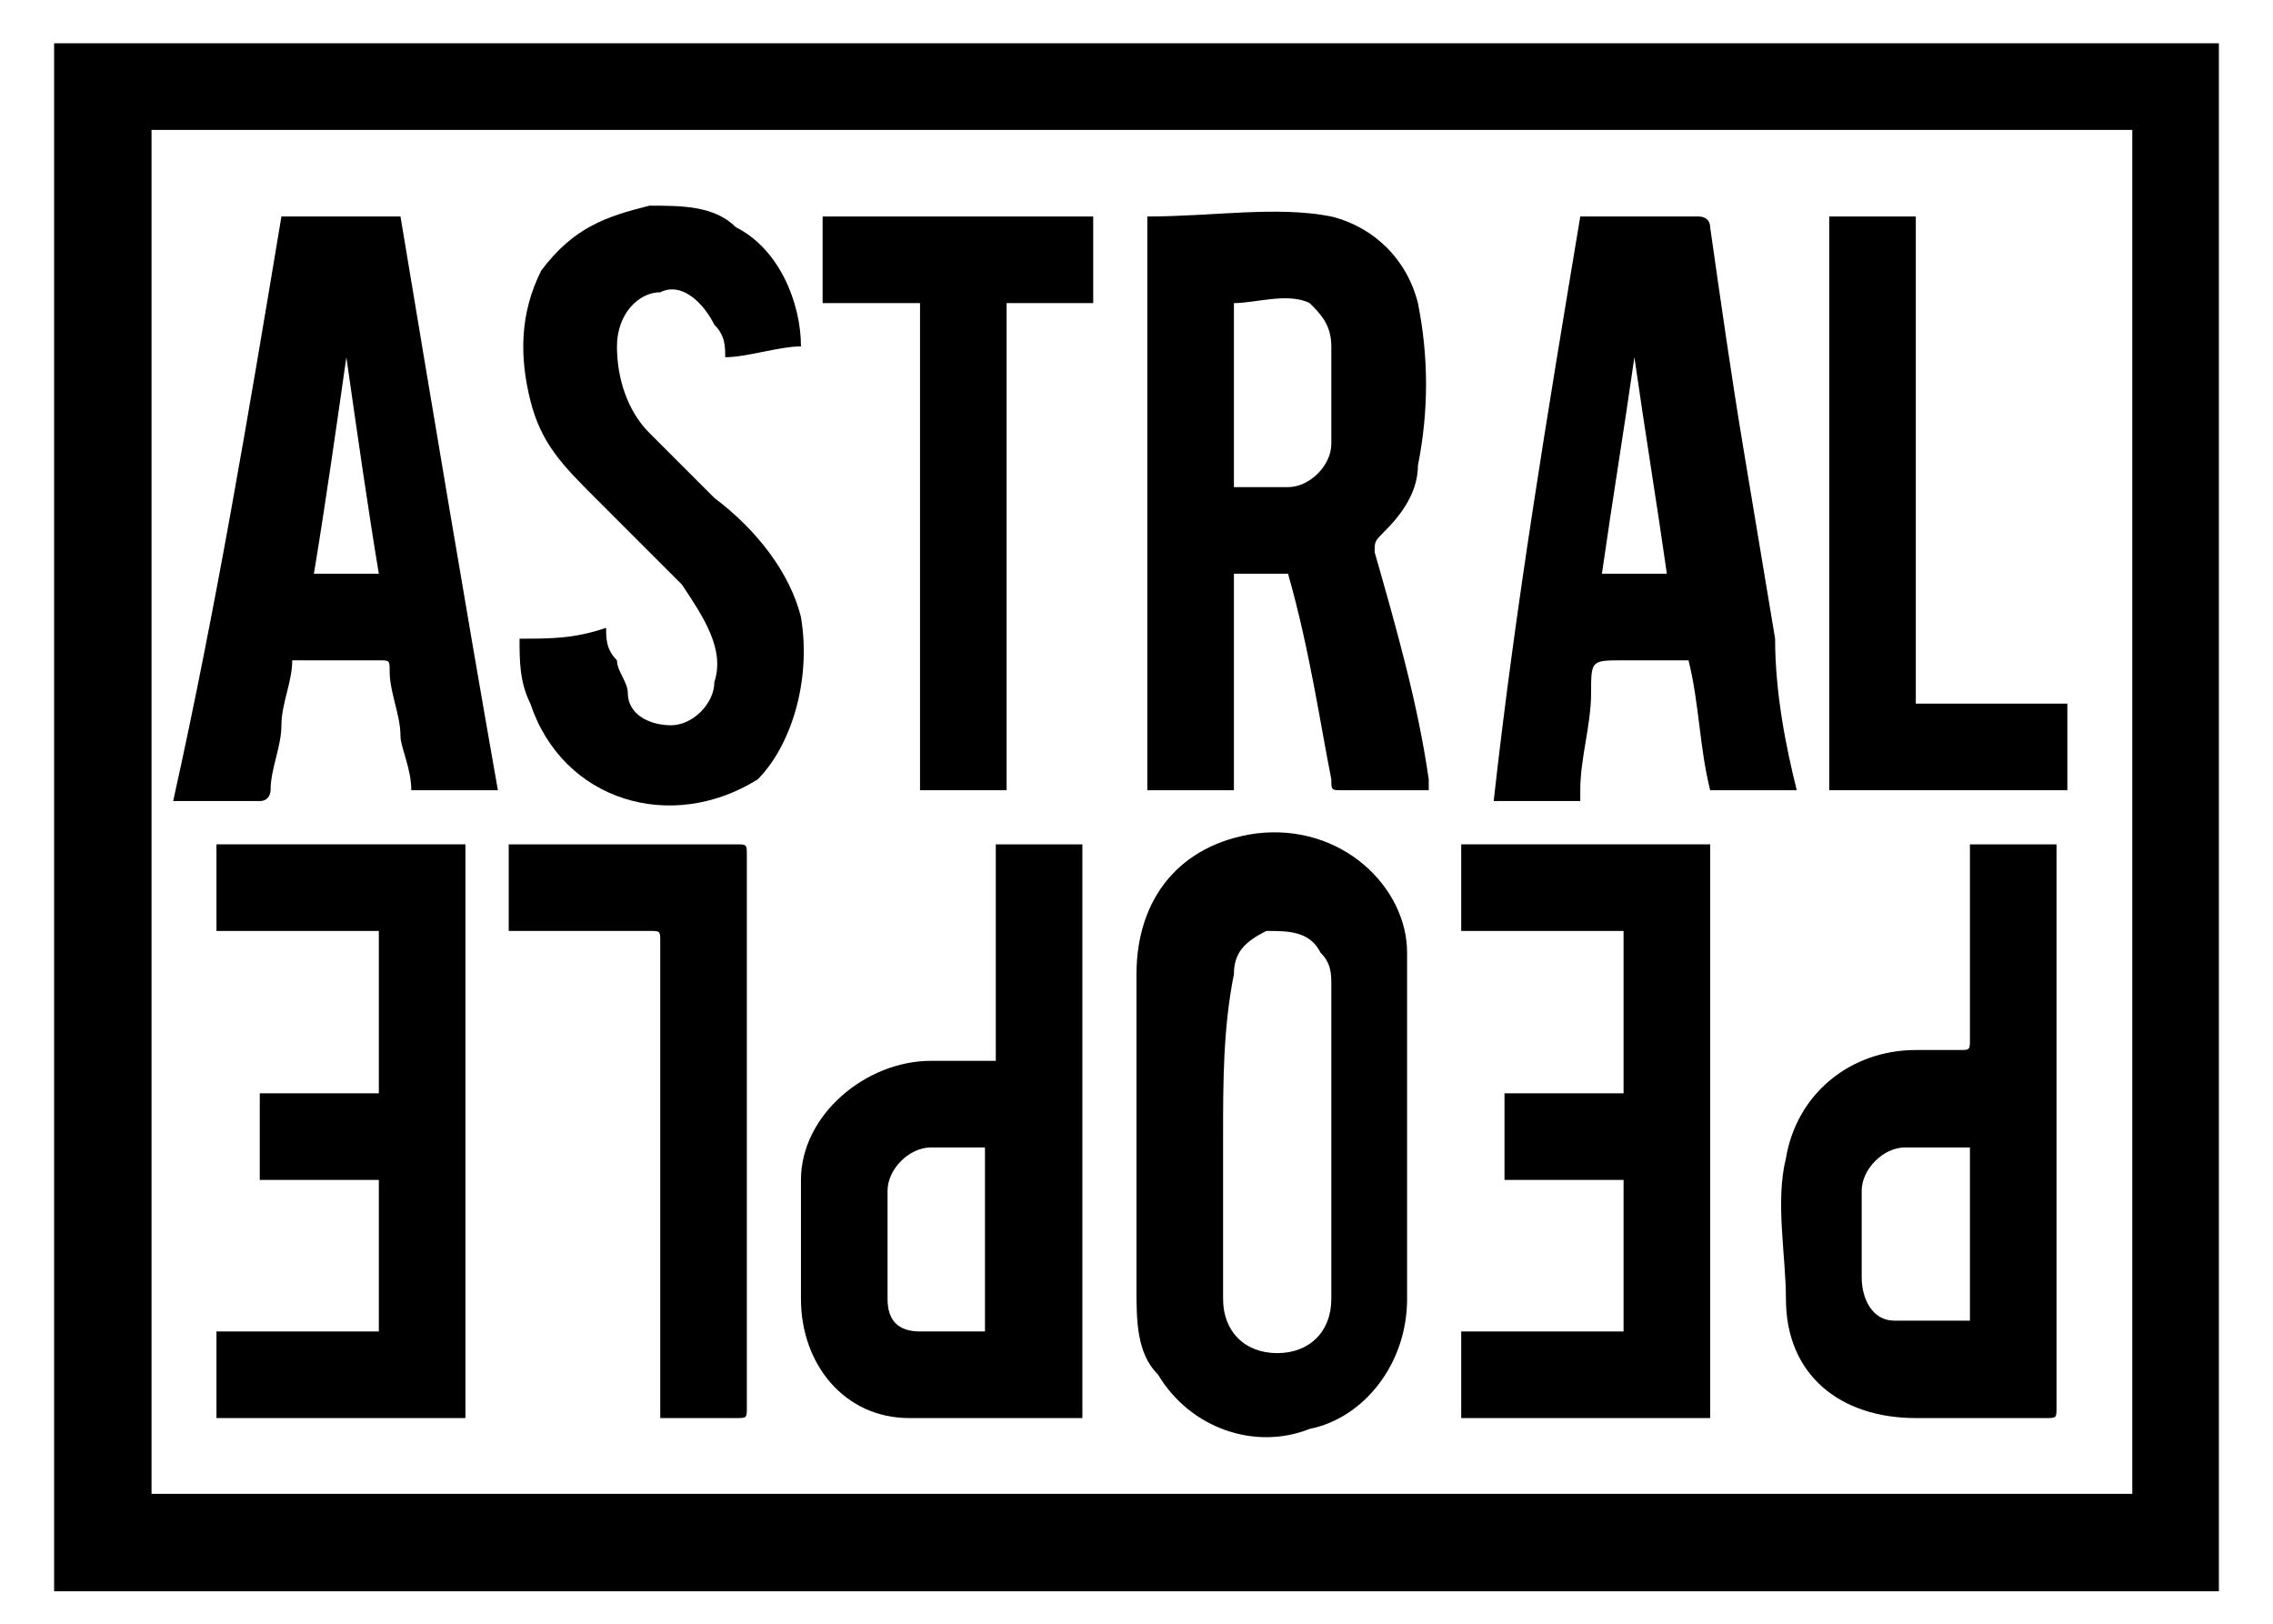<?xml version="1.0" encoding="utf-8"?>
<!-- Generator: Adobe Illustrator 19.2.0, SVG Export Plug-In . SVG Version: 6.00 Build 0)  -->
<svg version="1.1" id="Astral_People" xmlns="http://www.w3.org/2000/svg" xmlns:xlink="http://www.w3.org/1999/xlink" x="0px"
	 y="0px" viewBox="0 0 21 15" style="enable-background:new 0 0 21 15;" xml:space="preserve">
<style type="text/css">
	.st0{fill-rule:evenodd;clip-rule:evenodd;}
</style>
<path d="M0.5,0.4h20v14.3c-0.1,0-0.1,0-0.2,0c-0.5,0-1.1,0-1.6,0c-6,0-12,0-18,0H0.5v-0.2c0-4.5,0-8.9,0-13.4
	C0.5,0.8,0.5,0.6,0.5,0.4 M19.6,1.2H1.4v12.6h18.3V1.2z"/>
<path class="st0" d="M11.9,5.3h-0.5v2h-0.8V2c0.6,0,1.2-0.1,1.7,0c0.4,0.1,0.7,0.4,0.8,0.8c0.1,0.5,0.1,1,0,1.5
	c0,0.2-0.1,0.4-0.3,0.6c-0.1,0.1-0.1,0.1-0.1,0.2c0.2,0.7,0.4,1.4,0.5,2.1c0,0,0,0,0,0.1h-0.4c-0.1,0-0.2,0-0.4,0
	c-0.1,0-0.1,0-0.1-0.1C12.2,6.7,12.1,6,11.9,5.3C11.9,5.4,11.9,5.4,11.9,5.3 M11.4,4.5c0.2,0,0.3,0,0.5,0c0.2,0,0.4-0.2,0.4-0.4
	c0-0.3,0-0.6,0-0.9c0-0.2-0.1-0.3-0.2-0.4c-0.2-0.1-0.5,0-0.7,0V4.5z"/>
<path class="st0" d="M13,10.5c0,0.5,0,1,0,1.5c0,0.6-0.4,1.1-0.9,1.2c-0.5,0.2-1.1,0-1.4-0.5c-0.2-0.2-0.2-0.5-0.2-0.8
	c0-1,0-1.9,0-2.9c0-0.7,0.4-1.2,1.1-1.3c0.8-0.1,1.4,0.5,1.4,1.1c0,0.3,0,0.6,0,0.9C13,10,13,10.2,13,10.5 M11.3,10.5
	c0,0.5,0,1,0,1.5c0,0.3,0.2,0.5,0.5,0.5c0.3,0,0.5-0.2,0.5-0.5c0-1,0-1.9,0-2.9c0-0.1,0-0.2-0.1-0.3c-0.1-0.2-0.3-0.2-0.5-0.2
	c-0.2,0.1-0.3,0.2-0.3,0.4C11.3,9.5,11.3,10,11.3,10.5"/>
<path class="st0" d="M16.6,7.3h-0.8c-0.1-0.4-0.1-0.8-0.2-1.2H15c-0.3,0-0.3,0-0.3,0.3c0,0.3-0.1,0.6-0.1,0.9c0,0,0,0,0,0.1
	c-0.2,0-0.5,0-0.7,0c0,0-0.1,0-0.1,0C14,5.6,14.3,3.8,14.6,2c0.4,0,0.7,0,1.1,0c0,0,0.1,0,0.1,0.1c0.1,0.7,0.2,1.4,0.3,2
	c0.1,0.6,0.2,1.2,0.3,1.8C16.4,6.4,16.5,6.9,16.6,7.3 M15.1,3.3C15.1,3.3,15.1,3.3,15.1,3.3c-0.1,0.7-0.2,1.3-0.3,2h0.6
	C15.3,4.6,15.2,4,15.1,3.3"/>
<path class="st0" d="M3.7,2C4,3.8,4.3,5.6,4.6,7.3H3.8c0-0.2-0.1-0.4-0.1-0.5c0-0.2-0.1-0.4-0.1-0.6c0-0.1,0-0.1-0.1-0.1
	c-0.2,0-0.5,0-0.8,0c0,0.2-0.1,0.4-0.1,0.6c0,0.2-0.1,0.4-0.1,0.6c0,0,0,0.1-0.1,0.1c-0.3,0-0.5,0-0.8,0C2,5.6,2.3,3.8,2.6,2H3.7z
	 M3.2,3.3C3.2,3.3,3.2,3.3,3.2,3.3C3.1,4,3,4.7,2.9,5.3h0.6C3.4,4.7,3.3,4,3.2,3.3"/>
<path class="st0" d="M18.2,7.8H19v0.1c0,1.7,0,3.4,0,5.1c0,0.1,0,0.1-0.1,0.1c-0.4,0-0.8,0-1.2,0c-0.7,0-1.2-0.4-1.2-1.1
	c0-0.4-0.1-0.9,0-1.3c0.1-0.6,0.6-1,1.2-1c0.1,0,0.3,0,0.4,0c0.1,0,0.1,0,0.1-0.1c0-0.6,0-1.2,0-1.8V7.8z M18.2,10.6
	c-0.2,0-0.4,0-0.6,0c-0.2,0-0.4,0.2-0.4,0.4c0,0.3,0,0.6,0,0.8c0,0.2,0.1,0.4,0.3,0.4c0.2,0,0.4,0,0.7,0V10.6z"/>
<path class="st0" d="M9.9,13.1c-0.5,0-1,0-1.5,0c-0.6,0-1-0.5-1-1.1c0-0.4,0-0.7,0-1.1c0-0.6,0.6-1.1,1.2-1.1c0.2,0,0.4,0,0.6,0v-2
	h0.8V13.1z M9.1,12.3v-1.7c0,0-0.1,0-0.1,0c-0.1,0-0.3,0-0.4,0c-0.2,0-0.4,0.2-0.4,0.4c0,0.3,0,0.6,0,1c0,0.2,0.1,0.3,0.3,0.3
	C8.6,12.3,8.8,12.3,9.1,12.3"/>
<polygon class="st0" points="15,10.9 13.9,10.9 13.9,10.1 15,10.1 15,8.6 13.5,8.6 13.5,7.8 15.8,7.8 15.8,13.1 13.5,13.1 
	13.5,12.3 15,12.3 "/>
<polygon class="st0" points="3.5,10.1 3.5,8.6 2,8.6 2,7.8 4.3,7.8 4.3,13.1 2,13.1 2,12.3 3.5,12.3 3.5,10.9 2.4,10.9 2.4,10.1 "/>
<path class="st0" d="M7.4,3.2c-0.2,0-0.5,0.1-0.7,0.1c0-0.1,0-0.2-0.1-0.3C6.5,2.8,6.3,2.6,6.1,2.7c-0.2,0-0.4,0.2-0.4,0.5
	C5.7,3.5,5.8,3.8,6,4c0.2,0.2,0.4,0.4,0.6,0.6C7,4.9,7.3,5.3,7.4,5.7C7.5,6.3,7.3,6.9,7,7.2C6.2,7.7,5.2,7.4,4.9,6.5
	C4.8,6.3,4.8,6.1,4.8,5.9c0.3,0,0.5,0,0.8-0.1c0,0.1,0,0.2,0.1,0.3c0,0.1,0.1,0.2,0.1,0.3C5.8,6.6,6,6.7,6.2,6.7
	c0.2,0,0.4-0.2,0.4-0.4c0.1-0.3-0.1-0.6-0.3-0.9C6,5.1,5.8,4.9,5.5,4.6C5.2,4.3,5,4.1,4.9,3.7C4.8,3.3,4.8,2.9,5,2.5
	C5.3,2.1,5.6,2,6,1.9c0.3,0,0.6,0,0.8,0.2C7.2,2.3,7.4,2.8,7.4,3.2"/>
<polygon class="st0" points="7.6,2.8 7.6,2 10.1,2 10.1,2.8 9.3,2.8 9.3,7.3 8.5,7.3 8.5,2.8 "/>
<polygon class="st0" points="16.9,2 17.7,2 17.7,6.5 19.1,6.5 19.1,7.3 16.9,7.3 "/>
<path class="st0" d="M6.1,13.1V13c0-1.4,0-2.8,0-4.3c0-0.1,0-0.1-0.1-0.1c-0.4,0-0.8,0-1.1,0H4.7V7.8c0,0,0.1,0,0.1,0
	c0.7,0,1.3,0,2,0c0.1,0,0.1,0,0.1,0.1c0,1.7,0,3.4,0,5.1c0,0.1,0,0.1-0.1,0.1C6.6,13.1,6.3,13.1,6.1,13.1"/>
</svg>
